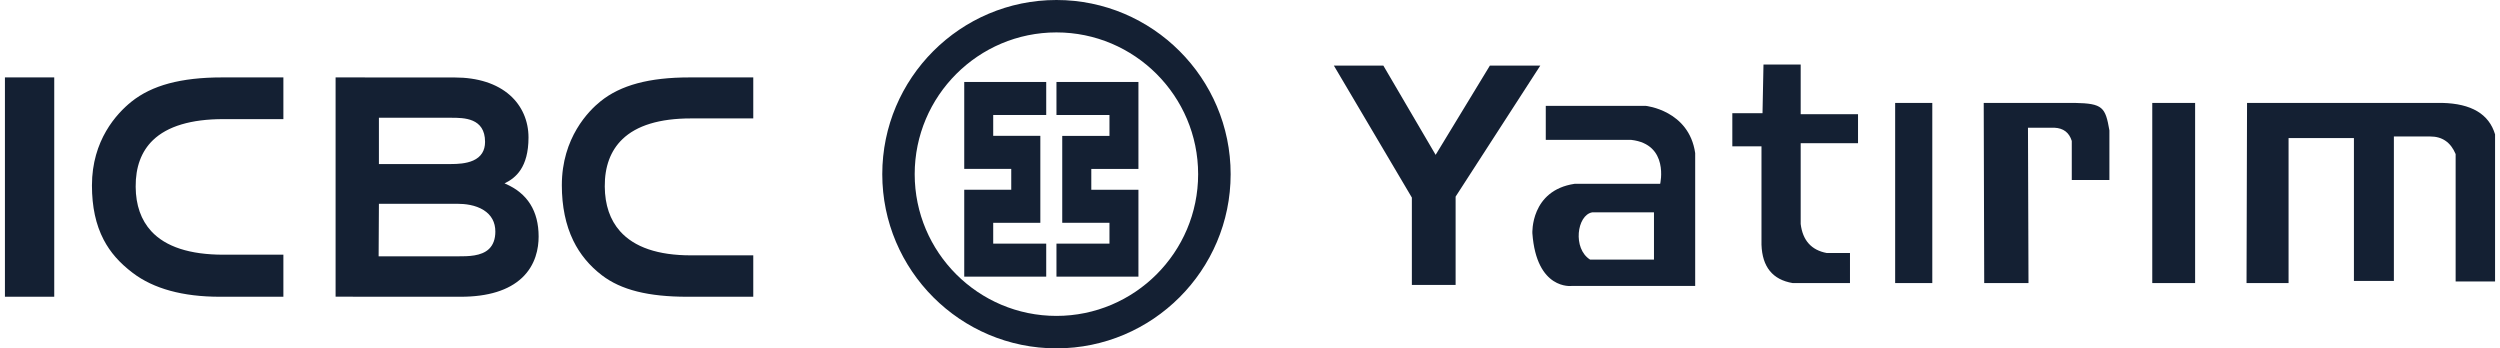 <svg width="244" height="34" viewBox="0 0 244 34" fill="none" xmlns="http://www.w3.org/2000/svg">
<g clip-path="url(#clip0_658_6116)">
<path fill-rule="evenodd" clip-rule="evenodd" d="M172.116 6.296H175.747V11.149H181.343V13.979H175.747V21.863C175.946 23.473 176.796 24.416 178.3 24.696H180.558V27.628H174.964C173.007 27.297 171.997 26.052 171.921 23.887V14.283H169.075V11.047H172.021L172.116 6.296ZM145.413 6.402L140.118 15.114L135.014 6.402H130.185L137.798 19.283V27.81H142.068V19.19L150.333 6.402H145.413ZM160.622 10.332H150.868V13.653H159.213C162.936 14.082 162.033 17.94 162.033 17.94H153.684C149.36 18.583 149.559 22.763 149.559 22.763C149.963 28.337 153.383 27.909 153.383 27.909H165.45V14.941C164.848 10.761 160.622 10.332 160.622 10.332ZM161.428 25.337H155.192C153.481 24.263 153.898 21.005 155.395 20.726H161.428V25.337ZM238.352 10.044H219.311L219.262 27.628H223.364V13.476H229.743V27.419H233.643V13.321H237.189C238.361 13.317 239.19 13.891 239.67 15.037V27.473H243.518V13.112C242.926 11.133 241.207 10.109 238.352 10.044ZM188.592 27.628H184.967V10.044H188.592V27.628ZM202.501 10.044H193.611L193.659 27.628H197.981L197.93 12.466H200.515C201.39 12.507 201.952 12.936 202.205 13.756V17.569H205.878V12.726C205.486 10.467 205.233 10.095 202.501 10.044ZM214.243 27.628H210.061V10.044H214.243V27.628Z" fill="#142033"/>
<path fill-rule="evenodd" clip-rule="evenodd" d="M103.111 11.224H108.284V13.264H103.675V21.744H108.284V23.778H103.111V27H111.111V18.521H106.511V16.488H111.111V8H103.111V11.224Z" fill="#142033"/>
<path fill-rule="evenodd" clip-rule="evenodd" d="M103.109 0C93.735 0 86.11 7.625 86.11 17C86.11 26.374 93.735 34 103.109 34C112.482 34 120.111 26.374 120.111 17C120.111 7.625 112.482 0 103.109 0ZM103.109 30.832C95.48 30.832 89.274 24.628 89.274 17C89.274 9.371 95.48 3.163 103.109 3.163C110.735 3.163 116.938 9.371 116.938 17C116.938 24.628 110.735 30.832 103.109 30.832Z" fill="#142033"/>
<path fill-rule="evenodd" clip-rule="evenodd" d="M94.11 16.483H98.698V18.519H94.11V27H102.111V23.778H96.937V21.746H101.537V13.257H96.937V11.223H102.111V8H94.11V16.483Z" fill="#142033"/>
<path fill-rule="evenodd" clip-rule="evenodd" d="M5.294 28.963H0.481V7.556H5.294V28.963ZM49.241 17.898L49.335 17.938C51.481 18.862 52.57 20.595 52.57 23.09C52.57 24.229 52.287 25.854 50.953 27.111C49.65 28.337 47.634 28.963 44.965 28.963L32.754 28.957V7.556L44.386 7.562C46.63 7.562 48.494 8.16 49.776 9.297C50.942 10.331 51.582 11.792 51.582 13.417C51.582 16.374 50.298 17.366 49.329 17.854L49.241 17.898ZM36.982 11.541V15.961V16.01H37.029H44.045C44.632 16.01 45.497 15.975 46.186 15.666C46.956 15.321 47.342 14.709 47.342 13.847C47.342 11.493 45.267 11.493 44.028 11.493H37.029H36.982V11.541ZM44.721 25.017C45.676 25.017 46.98 25.017 47.733 24.291C48.137 23.898 48.346 23.329 48.346 22.602C48.346 21.691 47.959 20.984 47.207 20.507C46.394 19.998 45.381 19.891 44.674 19.891H37.029H36.982V19.938L36.954 24.972V25.017H37.001H44.665H44.721ZM16.491 8.141C15.028 8.536 13.826 9.124 12.816 9.933C11.384 11.089 8.974 13.682 8.974 18.095C8.974 20.192 9.352 21.93 10.117 23.396C10.757 24.621 11.655 25.649 12.961 26.64C14.988 28.179 17.845 28.963 21.453 28.963H27.658V24.858H21.795C18.534 24.858 16.164 24.088 14.764 22.565C13.769 21.484 13.252 20.023 13.242 18.231C13.226 16.305 13.793 14.775 14.925 13.682C16.341 12.318 18.657 11.626 21.795 11.626H27.658V7.556H21.663C19.649 7.556 17.959 7.751 16.491 8.141ZM58.61 9.891C59.598 9.092 60.781 8.516 62.218 8.128C63.658 7.742 65.318 7.556 67.299 7.556H73.519V11.558H67.429C64.387 11.558 62.131 12.242 60.737 13.595C59.586 14.708 59.009 16.264 59.026 18.211C59.038 20.002 59.54 21.467 60.515 22.566C61.906 24.13 64.226 24.922 67.429 24.922H73.519V28.963H67.087C63.272 28.963 60.623 28.298 58.751 26.871C57.541 25.947 56.598 24.812 55.954 23.488C55.21 21.964 54.835 20.14 54.835 18.078C54.835 13.434 57.47 10.804 58.61 9.891Z" fill="#142033"/>
</g>
<defs>
<clipPath id="clip0_658_6116">
<rect width="244" height="34" fill="white"/>
</clipPath>
</defs>
</svg>
